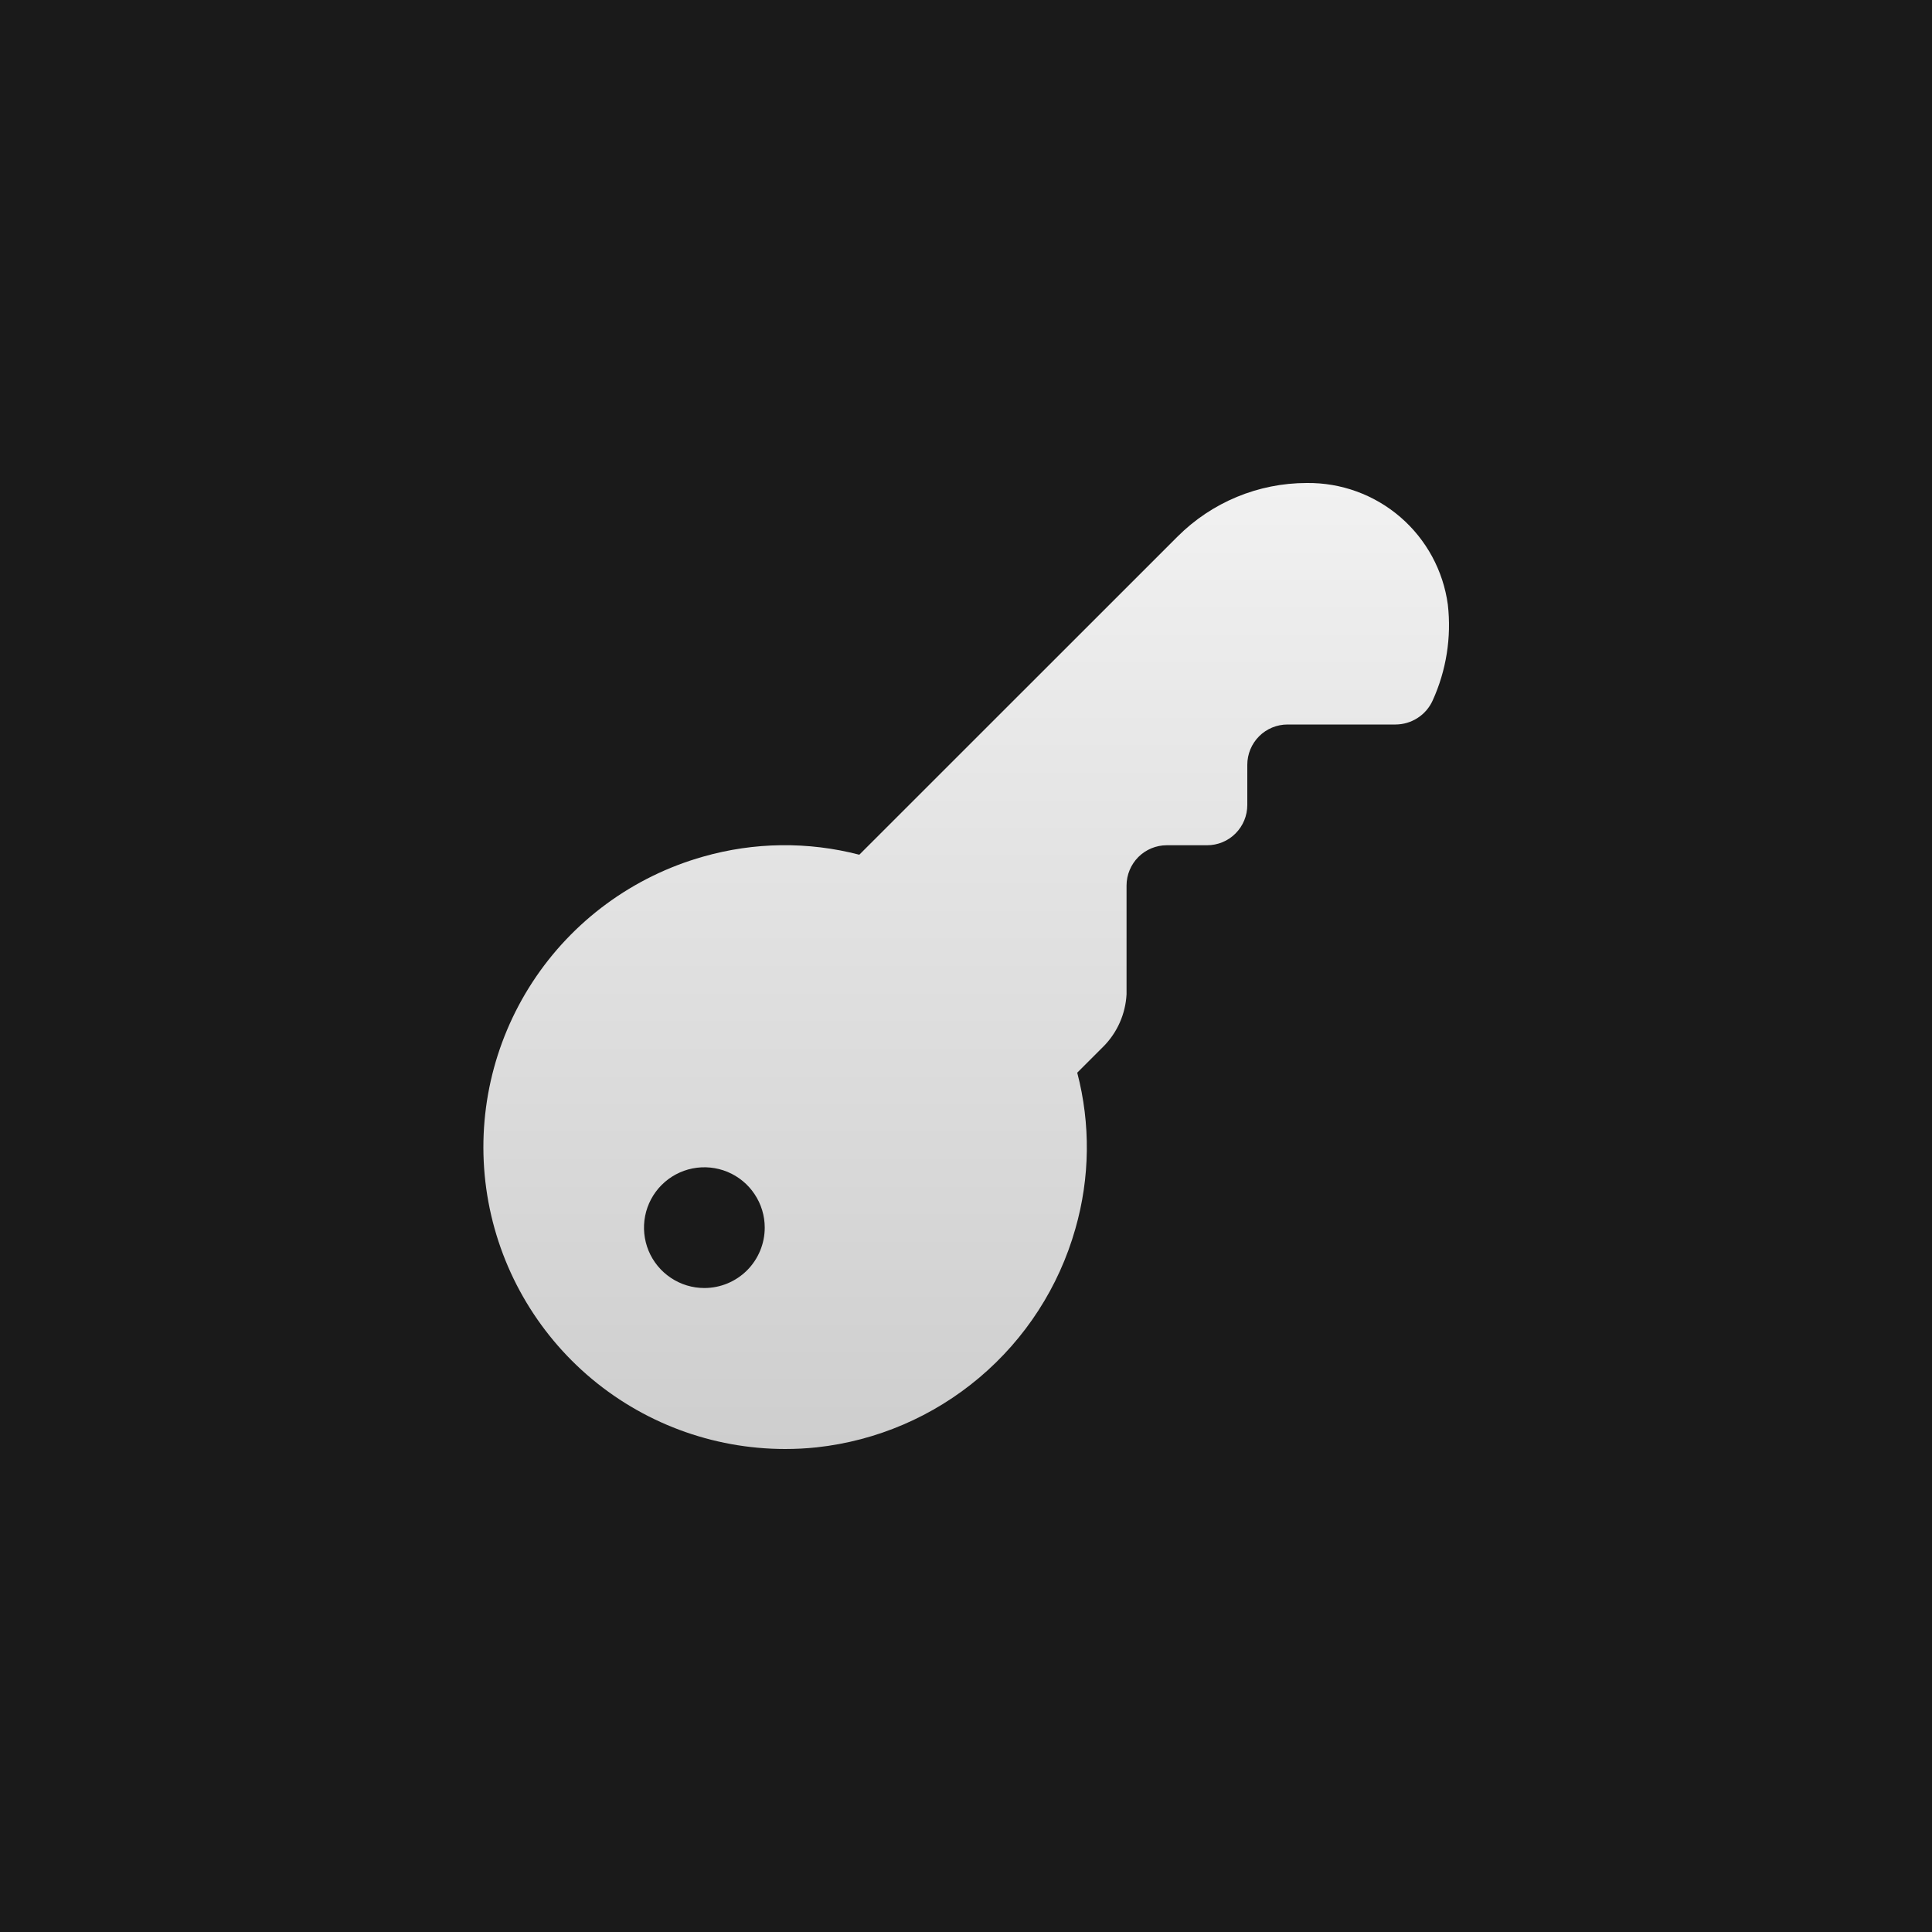 <?xml version="1.0" encoding="UTF-8"?> <svg xmlns="http://www.w3.org/2000/svg" width="40" height="40" viewBox="0 0 40 40" fill="none"><rect width="40" height="40" fill="#1A1A1A"></rect><g clip-path="url(#clip0_554_37630)"><path d="M23.324 20.584V18.334C23.324 18.113 23.412 17.901 23.568 17.744C23.724 17.588 23.936 17.5 24.157 17.5H24.991C25.212 17.5 25.424 17.413 25.58 17.256C25.736 17.1 25.824 16.888 25.824 16.667V15.834C25.824 15.613 25.912 15.401 26.068 15.244C26.224 15.088 26.436 15 26.657 15H28.895C29.057 14.999 29.216 14.952 29.352 14.863C29.489 14.775 29.596 14.649 29.663 14.5C29.944 13.88 30.053 13.196 29.976 12.519C29.881 11.815 29.531 11.17 28.993 10.706C28.455 10.242 27.765 9.991 27.055 10C26.052 10 25.09 10.399 24.381 11.108L17.791 17.696C16.729 17.42 15.612 17.434 14.557 17.736C13.105 18.147 11.851 19.068 11.026 20.331C10.201 21.594 9.86 23.112 10.067 24.607C10.274 26.101 11.014 27.47 12.151 28.462C13.288 29.453 14.745 29.999 16.254 30C16.472 30 16.69 29.989 16.907 29.966C18.149 29.831 19.322 29.328 20.276 28.522C21.231 27.716 21.923 26.644 22.264 25.442C22.567 24.387 22.581 23.27 22.303 22.209L22.845 21.667C23.133 21.377 23.303 20.991 23.324 20.584V20.584ZM14.583 26.667C14.336 26.667 14.094 26.594 13.889 26.456C13.683 26.319 13.523 26.124 13.428 25.895C13.334 25.667 13.309 25.416 13.357 25.173C13.405 24.931 13.524 24.708 13.699 24.533C13.874 24.358 14.097 24.239 14.339 24.191C14.582 24.143 14.833 24.168 15.061 24.262C15.29 24.357 15.485 24.517 15.622 24.723C15.76 24.928 15.833 25.17 15.833 25.417C15.833 25.748 15.701 26.066 15.467 26.301C15.232 26.535 14.915 26.667 14.583 26.667Z" fill="url(#paint0_linear_554_37630)"></path></g><defs><linearGradient id="paint0_linear_554_37630" x1="20.004" y1="10" x2="20.004" y2="30" gradientUnits="userSpaceOnUse"><stop stop-color="#F1F1F1"></stop><stop offset="1" stop-color="#CECECE"></stop></linearGradient><clipPath id="clip0_554_37630"><rect width="20" height="20" fill="white" transform="translate(10 10)"></rect></clipPath></defs></svg> 